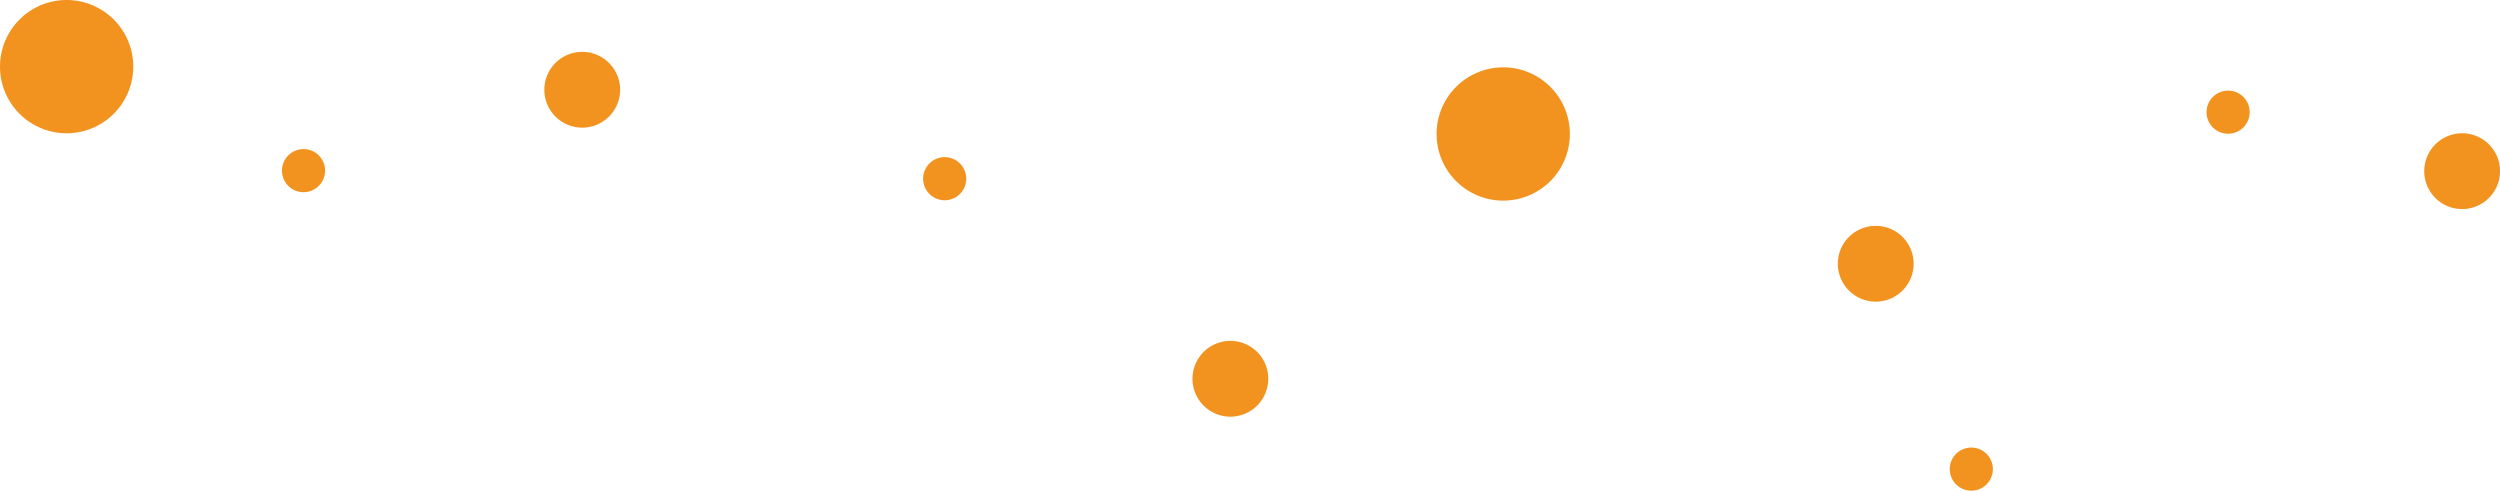 <svg xmlns="http://www.w3.org/2000/svg" viewBox="0 0 1253.37 246"><defs><style>.cls-1{fill:#f3931f;}</style></defs><title>separador_header</title><g id="Capa_2" data-name="Capa 2"><g id="Capa_1-2" data-name="Capa 1"><path class="cls-1" d="M0,33.41A33.41,33.41,0,1,1,33.41,66.82,33.41,33.41,0,0,1,0,33.41"/><path class="cls-1" d="M272.9,45a19,19,0,1,1,19,19,19,19,0,0,1-19-19"/><path class="cls-1" d="M597.85,189.9a19,19,0,1,1,19,19,19,19,0,0,1-19-19"/><path class="cls-1" d="M921.39,132.23a19,19,0,1,1,19,19,19,19,0,0,1-19-19"/><path class="cls-1" d="M720.23,67.17a33.41,33.41,0,1,1,33.41,33.41,33.41,33.41,0,0,1-33.41-33.41"/><path class="cls-1" d="M1215.39,85.81a19,19,0,1,1,19,19,19,19,0,0,1-19-19"/><path class="cls-1" d="M462.81,89.59a10.81,10.81,0,1,1,10.81,10.81,10.81,10.81,0,0,1-10.81-10.81"/><path class="cls-1" d="M141.36,85.55a10.81,10.81,0,1,1,10.81,10.81,10.81,10.81,0,0,1-10.81-10.81"/><path class="cls-1" d="M1106.25,56.24a10.81,10.81,0,1,1,10.81,10.81,10.81,10.81,0,0,1-10.81-10.81"/><path class="cls-1" d="M977.5,235.19A10.81,10.81,0,1,1,988.31,246a10.81,10.81,0,0,1-10.81-10.81"/></g></g></svg>